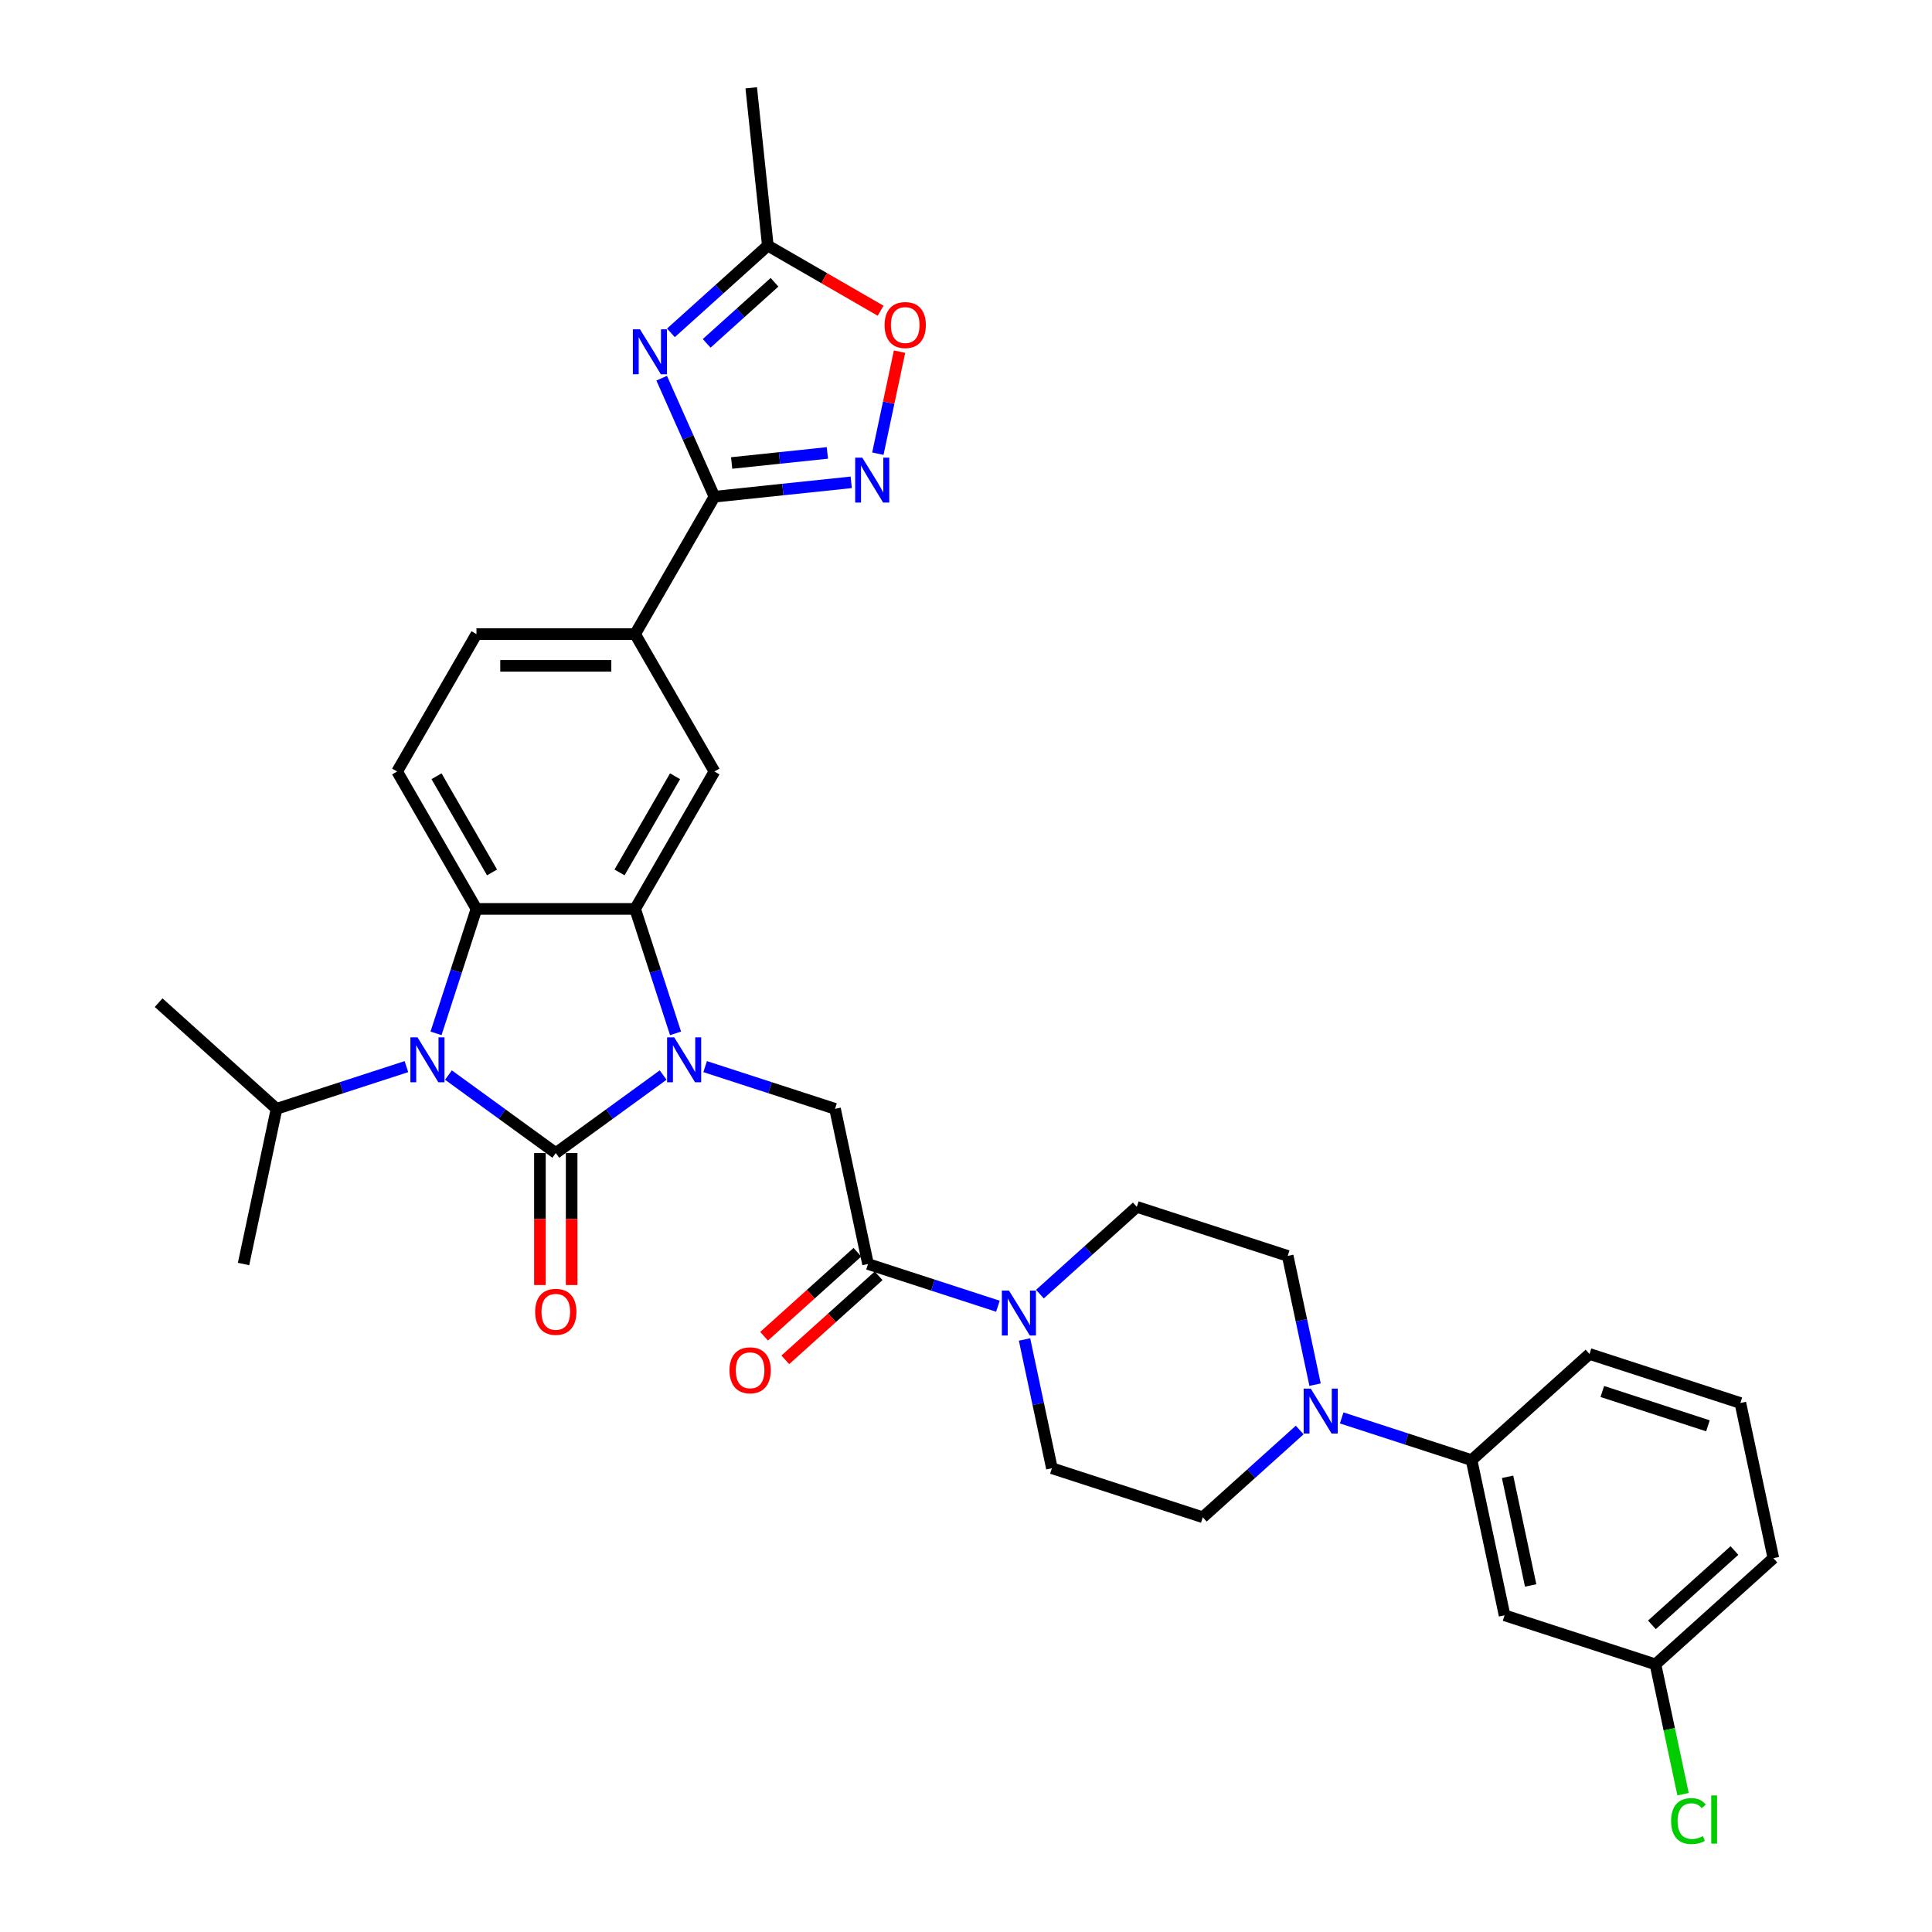 <?xml version='1.0' encoding='iso-8859-1'?>
<svg version='1.1' baseProfile='full'
              xmlns='http://www.w3.org/2000/svg'
                      xmlns:rdkit='http://www.rdkit.org/xml'
                      xmlns:xlink='http://www.w3.org/1999/xlink'
                  xml:space='preserve'
width='1000px' height='1000px' viewBox='0 0 1000 1000'>
<!-- END OF HEADER -->
<rect style='opacity:1.0;fill:#FFFFFF;stroke:none' width='1000' height='1000' x='0' y='0'> </rect>
<path class='bond-0' d='M 287.674,596.818 L 315.456,576.633' style='fill:none;fill-rule:evenodd;stroke:#000000;stroke-width:6px;stroke-linecap:butt;stroke-linejoin:miter;stroke-opacity:1' />
<path class='bond-0' d='M 315.456,576.633 L 343.238,556.448' style='fill:none;fill-rule:evenodd;stroke:#0000FF;stroke-width:6px;stroke-linecap:butt;stroke-linejoin:miter;stroke-opacity:1' />
<path class='bond-1' d='M 287.674,596.818 L 259.893,576.633' style='fill:none;fill-rule:evenodd;stroke:#000000;stroke-width:6px;stroke-linecap:butt;stroke-linejoin:miter;stroke-opacity:1' />
<path class='bond-1' d='M 259.893,576.633 L 232.111,556.448' style='fill:none;fill-rule:evenodd;stroke:#0000FF;stroke-width:6px;stroke-linecap:butt;stroke-linejoin:miter;stroke-opacity:1' />
<path class='bond-17' d='M 279.462,596.818 L 279.462,630.971' style='fill:none;fill-rule:evenodd;stroke:#000000;stroke-width:6px;stroke-linecap:butt;stroke-linejoin:miter;stroke-opacity:1' />
<path class='bond-17' d='M 279.462,630.971 L 279.462,665.125' style='fill:none;fill-rule:evenodd;stroke:#FF0000;stroke-width:6px;stroke-linecap:butt;stroke-linejoin:miter;stroke-opacity:1' />
<path class='bond-17' d='M 295.886,596.818 L 295.886,630.971' style='fill:none;fill-rule:evenodd;stroke:#000000;stroke-width:6px;stroke-linecap:butt;stroke-linejoin:miter;stroke-opacity:1' />
<path class='bond-17' d='M 295.886,630.971 L 295.886,665.125' style='fill:none;fill-rule:evenodd;stroke:#FF0000;stroke-width:6px;stroke-linecap:butt;stroke-linejoin:miter;stroke-opacity:1' />
<path class='bond-2' d='M 349.666,534.868 L 339.2,502.658' style='fill:none;fill-rule:evenodd;stroke:#0000FF;stroke-width:6px;stroke-linecap:butt;stroke-linejoin:miter;stroke-opacity:1' />
<path class='bond-2' d='M 339.2,502.658 L 328.734,470.448' style='fill:none;fill-rule:evenodd;stroke:#000000;stroke-width:6px;stroke-linecap:butt;stroke-linejoin:miter;stroke-opacity:1' />
<path class='bond-7' d='M 364.984,552.082 L 398.598,563.003' style='fill:none;fill-rule:evenodd;stroke:#0000FF;stroke-width:6px;stroke-linecap:butt;stroke-linejoin:miter;stroke-opacity:1' />
<path class='bond-7' d='M 398.598,563.003 L 432.212,573.925' style='fill:none;fill-rule:evenodd;stroke:#000000;stroke-width:6px;stroke-linecap:butt;stroke-linejoin:miter;stroke-opacity:1' />
<path class='bond-3' d='M 225.683,534.868 L 236.149,502.658' style='fill:none;fill-rule:evenodd;stroke:#0000FF;stroke-width:6px;stroke-linecap:butt;stroke-linejoin:miter;stroke-opacity:1' />
<path class='bond-3' d='M 236.149,502.658 L 246.614,470.448' style='fill:none;fill-rule:evenodd;stroke:#000000;stroke-width:6px;stroke-linecap:butt;stroke-linejoin:miter;stroke-opacity:1' />
<path class='bond-24' d='M 210.365,552.082 L 176.751,563.003' style='fill:none;fill-rule:evenodd;stroke:#0000FF;stroke-width:6px;stroke-linecap:butt;stroke-linejoin:miter;stroke-opacity:1' />
<path class='bond-24' d='M 176.751,563.003 L 143.137,573.925' style='fill:none;fill-rule:evenodd;stroke:#000000;stroke-width:6px;stroke-linecap:butt;stroke-linejoin:miter;stroke-opacity:1' />
<path class='bond-10' d='M 328.734,470.448 L 369.794,399.33' style='fill:none;fill-rule:evenodd;stroke:#000000;stroke-width:6px;stroke-linecap:butt;stroke-linejoin:miter;stroke-opacity:1' />
<path class='bond-10' d='M 320.67,451.568 L 349.412,401.786' style='fill:none;fill-rule:evenodd;stroke:#000000;stroke-width:6px;stroke-linecap:butt;stroke-linejoin:miter;stroke-opacity:1' />
<path class='bond-34' d='M 328.734,470.448 L 246.614,470.448' style='fill:none;fill-rule:evenodd;stroke:#000000;stroke-width:6px;stroke-linecap:butt;stroke-linejoin:miter;stroke-opacity:1' />
<path class='bond-15' d='M 246.614,470.448 L 205.554,399.33' style='fill:none;fill-rule:evenodd;stroke:#000000;stroke-width:6px;stroke-linecap:butt;stroke-linejoin:miter;stroke-opacity:1' />
<path class='bond-15' d='M 254.679,451.568 L 225.937,401.786' style='fill:none;fill-rule:evenodd;stroke:#000000;stroke-width:6px;stroke-linecap:butt;stroke-linejoin:miter;stroke-opacity:1' />
<path class='bond-4' d='M 342.484,195.755 L 356.139,226.424' style='fill:none;fill-rule:evenodd;stroke:#0000FF;stroke-width:6px;stroke-linecap:butt;stroke-linejoin:miter;stroke-opacity:1' />
<path class='bond-4' d='M 356.139,226.424 L 369.794,257.094' style='fill:none;fill-rule:evenodd;stroke:#000000;stroke-width:6px;stroke-linecap:butt;stroke-linejoin:miter;stroke-opacity:1' />
<path class='bond-12' d='M 347.266,172.284 L 372.343,149.704' style='fill:none;fill-rule:evenodd;stroke:#0000FF;stroke-width:6px;stroke-linecap:butt;stroke-linejoin:miter;stroke-opacity:1' />
<path class='bond-12' d='M 372.343,149.704 L 397.42,127.125' style='fill:none;fill-rule:evenodd;stroke:#000000;stroke-width:6px;stroke-linecap:butt;stroke-linejoin:miter;stroke-opacity:1' />
<path class='bond-12' d='M 365.779,177.715 L 383.333,161.91' style='fill:none;fill-rule:evenodd;stroke:#0000FF;stroke-width:6px;stroke-linecap:butt;stroke-linejoin:miter;stroke-opacity:1' />
<path class='bond-12' d='M 383.333,161.91 L 400.887,146.104' style='fill:none;fill-rule:evenodd;stroke:#000000;stroke-width:6px;stroke-linecap:butt;stroke-linejoin:miter;stroke-opacity:1' />
<path class='bond-5' d='M 369.794,257.094 L 328.734,328.212' style='fill:none;fill-rule:evenodd;stroke:#000000;stroke-width:6px;stroke-linecap:butt;stroke-linejoin:miter;stroke-opacity:1' />
<path class='bond-6' d='M 369.794,257.094 L 405.193,253.373' style='fill:none;fill-rule:evenodd;stroke:#000000;stroke-width:6px;stroke-linecap:butt;stroke-linejoin:miter;stroke-opacity:1' />
<path class='bond-6' d='M 405.193,253.373 L 440.592,249.653' style='fill:none;fill-rule:evenodd;stroke:#0000FF;stroke-width:6px;stroke-linecap:butt;stroke-linejoin:miter;stroke-opacity:1' />
<path class='bond-6' d='M 378.697,239.644 L 403.476,237.039' style='fill:none;fill-rule:evenodd;stroke:#000000;stroke-width:6px;stroke-linecap:butt;stroke-linejoin:miter;stroke-opacity:1' />
<path class='bond-6' d='M 403.476,237.039 L 428.255,234.435' style='fill:none;fill-rule:evenodd;stroke:#0000FF;stroke-width:6px;stroke-linecap:butt;stroke-linejoin:miter;stroke-opacity:1' />
<path class='bond-13' d='M 454.373,234.829 L 459.986,208.419' style='fill:none;fill-rule:evenodd;stroke:#0000FF;stroke-width:6px;stroke-linecap:butt;stroke-linejoin:miter;stroke-opacity:1' />
<path class='bond-13' d='M 459.986,208.419 L 465.6,182.009' style='fill:none;fill-rule:evenodd;stroke:#FF0000;stroke-width:6px;stroke-linecap:butt;stroke-linejoin:miter;stroke-opacity:1' />
<path class='bond-8' d='M 432.212,573.925 L 449.285,654.251' style='fill:none;fill-rule:evenodd;stroke:#000000;stroke-width:6px;stroke-linecap:butt;stroke-linejoin:miter;stroke-opacity:1' />
<path class='bond-9' d='M 449.285,654.251 L 482.899,665.173' style='fill:none;fill-rule:evenodd;stroke:#000000;stroke-width:6px;stroke-linecap:butt;stroke-linejoin:miter;stroke-opacity:1' />
<path class='bond-9' d='M 482.899,665.173 L 516.513,676.094' style='fill:none;fill-rule:evenodd;stroke:#0000FF;stroke-width:6px;stroke-linecap:butt;stroke-linejoin:miter;stroke-opacity:1' />
<path class='bond-23' d='M 443.79,648.148 L 419.641,669.892' style='fill:none;fill-rule:evenodd;stroke:#000000;stroke-width:6px;stroke-linecap:butt;stroke-linejoin:miter;stroke-opacity:1' />
<path class='bond-23' d='M 419.641,669.892 L 395.492,691.636' style='fill:none;fill-rule:evenodd;stroke:#FF0000;stroke-width:6px;stroke-linecap:butt;stroke-linejoin:miter;stroke-opacity:1' />
<path class='bond-23' d='M 454.78,660.353 L 430.631,682.097' style='fill:none;fill-rule:evenodd;stroke:#000000;stroke-width:6px;stroke-linecap:butt;stroke-linejoin:miter;stroke-opacity:1' />
<path class='bond-23' d='M 430.631,682.097 L 406.482,703.842' style='fill:none;fill-rule:evenodd;stroke:#FF0000;stroke-width:6px;stroke-linecap:butt;stroke-linejoin:miter;stroke-opacity:1' />
<path class='bond-19' d='M 530.294,693.308 L 537.377,726.631' style='fill:none;fill-rule:evenodd;stroke:#0000FF;stroke-width:6px;stroke-linecap:butt;stroke-linejoin:miter;stroke-opacity:1' />
<path class='bond-19' d='M 537.377,726.631 L 544.46,759.953' style='fill:none;fill-rule:evenodd;stroke:#000000;stroke-width:6px;stroke-linecap:butt;stroke-linejoin:miter;stroke-opacity:1' />
<path class='bond-20' d='M 538.259,669.837 L 563.336,647.258' style='fill:none;fill-rule:evenodd;stroke:#0000FF;stroke-width:6px;stroke-linecap:butt;stroke-linejoin:miter;stroke-opacity:1' />
<path class='bond-20' d='M 563.336,647.258 L 588.413,624.678' style='fill:none;fill-rule:evenodd;stroke:#000000;stroke-width:6px;stroke-linecap:butt;stroke-linejoin:miter;stroke-opacity:1' />
<path class='bond-14' d='M 369.794,399.33 L 328.734,328.212' style='fill:none;fill-rule:evenodd;stroke:#000000;stroke-width:6px;stroke-linecap:butt;stroke-linejoin:miter;stroke-opacity:1' />
<path class='bond-11' d='M 680.68,716.699 L 673.597,683.377' style='fill:none;fill-rule:evenodd;stroke:#0000FF;stroke-width:6px;stroke-linecap:butt;stroke-linejoin:miter;stroke-opacity:1' />
<path class='bond-11' d='M 673.597,683.377 L 666.514,650.055' style='fill:none;fill-rule:evenodd;stroke:#000000;stroke-width:6px;stroke-linecap:butt;stroke-linejoin:miter;stroke-opacity:1' />
<path class='bond-16' d='M 694.46,733.913 L 728.074,744.835' style='fill:none;fill-rule:evenodd;stroke:#0000FF;stroke-width:6px;stroke-linecap:butt;stroke-linejoin:miter;stroke-opacity:1' />
<path class='bond-16' d='M 728.074,744.835 L 761.688,755.757' style='fill:none;fill-rule:evenodd;stroke:#000000;stroke-width:6px;stroke-linecap:butt;stroke-linejoin:miter;stroke-opacity:1' />
<path class='bond-36' d='M 672.715,740.17 L 647.638,762.75' style='fill:none;fill-rule:evenodd;stroke:#0000FF;stroke-width:6px;stroke-linecap:butt;stroke-linejoin:miter;stroke-opacity:1' />
<path class='bond-36' d='M 647.638,762.75 L 622.561,785.329' style='fill:none;fill-rule:evenodd;stroke:#000000;stroke-width:6px;stroke-linecap:butt;stroke-linejoin:miter;stroke-opacity:1' />
<path class='bond-29' d='M 397.42,127.125 L 388.836,45.455' style='fill:none;fill-rule:evenodd;stroke:#000000;stroke-width:6px;stroke-linecap:butt;stroke-linejoin:miter;stroke-opacity:1' />
<path class='bond-37' d='M 397.42,127.125 L 426.615,143.98' style='fill:none;fill-rule:evenodd;stroke:#000000;stroke-width:6px;stroke-linecap:butt;stroke-linejoin:miter;stroke-opacity:1' />
<path class='bond-37' d='M 426.615,143.98 L 455.81,160.836' style='fill:none;fill-rule:evenodd;stroke:#FF0000;stroke-width:6px;stroke-linecap:butt;stroke-linejoin:miter;stroke-opacity:1' />
<path class='bond-35' d='M 328.734,328.212 L 246.614,328.212' style='fill:none;fill-rule:evenodd;stroke:#000000;stroke-width:6px;stroke-linecap:butt;stroke-linejoin:miter;stroke-opacity:1' />
<path class='bond-35' d='M 316.416,344.636 L 258.932,344.636' style='fill:none;fill-rule:evenodd;stroke:#000000;stroke-width:6px;stroke-linecap:butt;stroke-linejoin:miter;stroke-opacity:1' />
<path class='bond-25' d='M 205.554,399.33 L 246.614,328.212' style='fill:none;fill-rule:evenodd;stroke:#000000;stroke-width:6px;stroke-linecap:butt;stroke-linejoin:miter;stroke-opacity:1' />
<path class='bond-18' d='M 761.688,755.757 L 778.762,836.082' style='fill:none;fill-rule:evenodd;stroke:#000000;stroke-width:6px;stroke-linecap:butt;stroke-linejoin:miter;stroke-opacity:1' />
<path class='bond-18' d='M 780.314,764.391 L 792.266,820.619' style='fill:none;fill-rule:evenodd;stroke:#000000;stroke-width:6px;stroke-linecap:butt;stroke-linejoin:miter;stroke-opacity:1' />
<path class='bond-28' d='M 761.688,755.757 L 822.715,700.808' style='fill:none;fill-rule:evenodd;stroke:#000000;stroke-width:6px;stroke-linecap:butt;stroke-linejoin:miter;stroke-opacity:1' />
<path class='bond-26' d='M 778.762,836.082 L 856.863,861.459' style='fill:none;fill-rule:evenodd;stroke:#000000;stroke-width:6px;stroke-linecap:butt;stroke-linejoin:miter;stroke-opacity:1' />
<path class='bond-22' d='M 544.46,759.953 L 622.561,785.329' style='fill:none;fill-rule:evenodd;stroke:#000000;stroke-width:6px;stroke-linecap:butt;stroke-linejoin:miter;stroke-opacity:1' />
<path class='bond-21' d='M 588.413,624.678 L 666.514,650.055' style='fill:none;fill-rule:evenodd;stroke:#000000;stroke-width:6px;stroke-linecap:butt;stroke-linejoin:miter;stroke-opacity:1' />
<path class='bond-32' d='M 143.137,573.925 L 82.11,518.976' style='fill:none;fill-rule:evenodd;stroke:#000000;stroke-width:6px;stroke-linecap:butt;stroke-linejoin:miter;stroke-opacity:1' />
<path class='bond-33' d='M 143.137,573.925 L 126.063,654.251' style='fill:none;fill-rule:evenodd;stroke:#000000;stroke-width:6px;stroke-linecap:butt;stroke-linejoin:miter;stroke-opacity:1' />
<path class='bond-27' d='M 856.863,861.459 L 864.007,895.068' style='fill:none;fill-rule:evenodd;stroke:#000000;stroke-width:6px;stroke-linecap:butt;stroke-linejoin:miter;stroke-opacity:1' />
<path class='bond-27' d='M 864.007,895.068 L 871.151,928.678' style='fill:none;fill-rule:evenodd;stroke:#00CC00;stroke-width:6px;stroke-linecap:butt;stroke-linejoin:miter;stroke-opacity:1' />
<path class='bond-38' d='M 856.863,861.459 L 917.89,806.51' style='fill:none;fill-rule:evenodd;stroke:#000000;stroke-width:6px;stroke-linecap:butt;stroke-linejoin:miter;stroke-opacity:1' />
<path class='bond-38' d='M 855.027,841.011 L 897.746,802.546' style='fill:none;fill-rule:evenodd;stroke:#000000;stroke-width:6px;stroke-linecap:butt;stroke-linejoin:miter;stroke-opacity:1' />
<path class='bond-30' d='M 822.715,700.808 L 900.816,726.184' style='fill:none;fill-rule:evenodd;stroke:#000000;stroke-width:6px;stroke-linecap:butt;stroke-linejoin:miter;stroke-opacity:1' />
<path class='bond-30' d='M 829.355,720.234 L 884.026,737.998' style='fill:none;fill-rule:evenodd;stroke:#000000;stroke-width:6px;stroke-linecap:butt;stroke-linejoin:miter;stroke-opacity:1' />
<path class='bond-31' d='M 900.816,726.184 L 917.89,806.51' style='fill:none;fill-rule:evenodd;stroke:#000000;stroke-width:6px;stroke-linecap:butt;stroke-linejoin:miter;stroke-opacity:1' />
<path  class='atom-1' d='M 348.97 536.921
L 356.591 549.239
Q 357.346 550.454, 358.562 552.655
Q 359.777 554.856, 359.843 554.987
L 359.843 536.921
L 362.931 536.921
L 362.931 560.177
L 359.744 560.177
L 351.565 546.709
Q 350.613 545.133, 349.594 543.326
Q 348.609 541.519, 348.313 540.961
L 348.313 560.177
L 345.291 560.177
L 345.291 536.921
L 348.97 536.921
' fill='#0000FF'/>
<path  class='atom-2' d='M 216.097 536.921
L 223.718 549.239
Q 224.473 550.454, 225.689 552.655
Q 226.904 554.856, 226.97 554.987
L 226.97 536.921
L 230.058 536.921
L 230.058 560.177
L 226.871 560.177
L 218.692 546.709
Q 217.74 545.133, 216.721 543.326
Q 215.736 541.519, 215.44 540.961
L 215.44 560.177
L 212.418 560.177
L 212.418 536.921
L 216.097 536.921
' fill='#0000FF'/>
<path  class='atom-5' d='M 331.252 170.445
L 338.873 182.763
Q 339.629 183.979, 340.844 186.18
Q 342.059 188.38, 342.125 188.512
L 342.125 170.445
L 345.213 170.445
L 345.213 193.702
L 342.027 193.702
L 333.847 180.234
Q 332.895 178.657, 331.877 176.851
Q 330.891 175.044, 330.596 174.486
L 330.596 193.702
L 327.574 193.702
L 327.574 170.445
L 331.252 170.445
' fill='#0000FF'/>
<path  class='atom-7' d='M 446.324 236.882
L 453.945 249.2
Q 454.7 250.415, 455.915 252.616
Q 457.131 254.817, 457.197 254.948
L 457.197 236.882
L 460.284 236.882
L 460.284 260.138
L 457.098 260.138
L 448.919 246.671
Q 447.966 245.094, 446.948 243.287
Q 445.962 241.481, 445.667 240.922
L 445.667 260.138
L 442.645 260.138
L 442.645 236.882
L 446.324 236.882
' fill='#0000FF'/>
<path  class='atom-10' d='M 522.245 667.999
L 529.866 680.317
Q 530.622 681.532, 531.837 683.733
Q 533.052 685.934, 533.118 686.065
L 533.118 667.999
L 536.206 667.999
L 536.206 691.255
L 533.02 691.255
L 524.84 677.788
Q 523.888 676.211, 522.869 674.404
Q 521.884 672.598, 521.588 672.039
L 521.588 691.255
L 518.566 691.255
L 518.566 667.999
L 522.245 667.999
' fill='#0000FF'/>
<path  class='atom-12' d='M 678.447 718.752
L 686.068 731.07
Q 686.823 732.285, 688.038 734.486
Q 689.254 736.687, 689.32 736.818
L 689.32 718.752
L 692.407 718.752
L 692.407 742.008
L 689.221 742.008
L 681.042 728.541
Q 680.089 726.964, 679.071 725.157
Q 678.086 723.351, 677.79 722.792
L 677.79 742.008
L 674.768 742.008
L 674.768 718.752
L 678.447 718.752
' fill='#0000FF'/>
<path  class='atom-14' d='M 457.863 168.25
Q 457.863 162.666, 460.622 159.546
Q 463.381 156.425, 468.538 156.425
Q 473.695 156.425, 476.455 159.546
Q 479.214 162.666, 479.214 168.25
Q 479.214 173.9, 476.422 177.119
Q 473.63 180.306, 468.538 180.306
Q 463.414 180.306, 460.622 177.119
Q 457.863 173.933, 457.863 168.25
M 468.538 177.678
Q 472.086 177.678, 473.991 175.313
Q 475.929 172.915, 475.929 168.25
Q 475.929 163.684, 473.991 161.385
Q 472.086 159.053, 468.538 159.053
Q 464.991 159.053, 463.053 161.352
Q 461.147 163.652, 461.147 168.25
Q 461.147 172.948, 463.053 175.313
Q 464.991 177.678, 468.538 177.678
' fill='#FF0000'/>
<path  class='atom-18' d='M 276.999 679.003
Q 276.999 673.419, 279.758 670.299
Q 282.517 667.178, 287.674 667.178
Q 292.832 667.178, 295.591 670.299
Q 298.35 673.419, 298.35 679.003
Q 298.35 684.653, 295.558 687.872
Q 292.766 691.059, 287.674 691.059
Q 282.55 691.059, 279.758 687.872
Q 276.999 684.686, 276.999 679.003
M 287.674 688.431
Q 291.222 688.431, 293.127 686.066
Q 295.065 683.668, 295.065 679.003
Q 295.065 674.437, 293.127 672.138
Q 291.222 669.806, 287.674 669.806
Q 284.127 669.806, 282.189 672.105
Q 280.284 674.405, 280.284 679.003
Q 280.284 683.701, 282.189 686.066
Q 284.127 688.431, 287.674 688.431
' fill='#FF0000'/>
<path  class='atom-24' d='M 377.583 709.265
Q 377.583 703.681, 380.342 700.561
Q 383.101 697.44, 388.258 697.44
Q 393.415 697.44, 396.175 700.561
Q 398.934 703.681, 398.934 709.265
Q 398.934 714.915, 396.142 718.134
Q 393.35 721.321, 388.258 721.321
Q 383.134 721.321, 380.342 718.134
Q 377.583 714.948, 377.583 709.265
M 388.258 718.693
Q 391.806 718.693, 393.711 716.328
Q 395.649 713.93, 395.649 709.265
Q 395.649 704.7, 393.711 702.4
Q 391.806 700.068, 388.258 700.068
Q 384.711 700.068, 382.773 702.367
Q 380.867 704.667, 380.867 709.265
Q 380.867 713.963, 382.773 716.328
Q 384.711 718.693, 388.258 718.693
' fill='#FF0000'/>
<path  class='atom-28' d='M 864.969 942.589
Q 864.969 936.808, 867.663 933.786
Q 870.389 930.731, 875.546 930.731
Q 880.342 930.731, 882.904 934.114
L 880.736 935.888
Q 878.864 933.424, 875.546 933.424
Q 872.031 933.424, 870.159 935.789
Q 868.32 938.121, 868.32 942.589
Q 868.32 947.188, 870.225 949.553
Q 872.163 951.918, 875.907 951.918
Q 878.47 951.918, 881.459 950.374
L 882.378 952.837
Q 881.163 953.626, 879.324 954.086
Q 877.484 954.545, 875.448 954.545
Q 870.389 954.545, 867.663 951.458
Q 864.969 948.37, 864.969 942.589
' fill='#00CC00'/>
<path  class='atom-28' d='M 885.729 929.318
L 888.751 929.318
L 888.751 954.25
L 885.729 954.25
L 885.729 929.318
' fill='#00CC00'/>
</svg>
